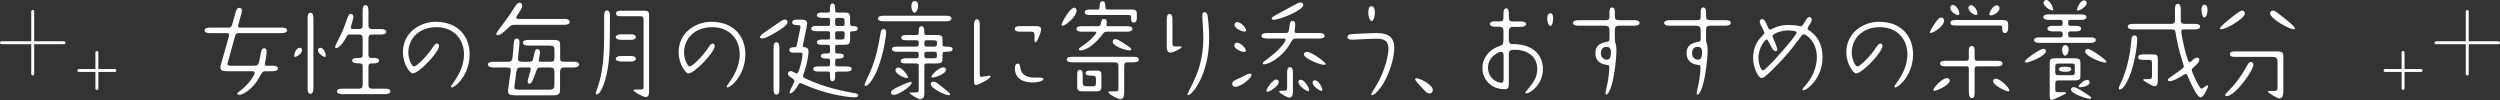 <?xml version="1.0" encoding="UTF-8"?><svg id="_レイヤー_2" xmlns="http://www.w3.org/2000/svg" viewBox="0 0 855.14 34.2"><rect x="0" y="0" width="855.14" height="34.2" fill="#333333" stroke="none"/><defs><style>.cls-1{fill:none;stroke:#fff;stroke-linecap:round;stroke-linejoin:round;}.cls-2{fill:#fff;}</style></defs><g id="_レイヤー_1-2"><g id="nutrition_title_pc"><g><path class="cls-2" d="m90.81,24.37c-1.01,0-1.12.25-2.34,2.45-1.66,3.02-4.9,5.62-6.73,5.62-.25,0-.54-.04-.54-.36s.25-.54.83-.94c2.95-2.12,5.08-5.47,5.08-6.23,0-.54-.47-.54-.86-.54h-8.24c-1.37,0-2.63,0-2.63-1.37,0-.22.11-.61.22-1.04l2.66-9.4c.07-.22.11-.47.11-.65,0-.58-.65-.58-1.01-.58h-5.47c-.36,0-1.91,0-1.91-.94,0-.86,1.15-.94,1.87-.94h6.08c.94,0,1.19-.11,1.48-1.08l1.15-4.07c.18-.68.47-1.62,1.3-1.62.43,0,.9.32.9.9,0,.32-.11.72-.25,1.22l-.97,3.53c-.04.14-.11.43-.11.61,0,.43.43.5.79.5h14.07c.43,0,1.91,0,1.91.94,0,.83-1.33.94-1.91.94h-14.58c-.58,0-1.04.04-1.26.86l-2.52,9.11c-.07.25-.14.47-.14.61,0,.58.68.58,1.15.58h7.81c1.58,0,1.73-.18,2.34-3.6.29-1.66.43-2.38,1.26-2.38.65,0,.86.58.86,1.08,0,.29-.18,1.91-.32,2.7-.11.54-.32,1.48-.32,1.66,0,.47.32.54.79.54h1.84c.43,0,1.87,0,1.87.94,0,.79-1.19.94-1.91.94h-2.34Z"/><path class="cls-2" d="m100.9,19.47c-.25,0-.25-.36-.25-.47,0-.9.76-2.66,1.84-2.66.54,0,.83.32.83.83,0,1.22-1.94,2.3-2.41,2.3Zm6.3,10.58c0,.65,0,2.02-1.01,2.02s-.97-1.33-.97-2.02V6.37c0-.72,0-2.02.97-2.02s1.01,1.33,1.01,2.02v23.69Zm2.38-13.71c1.08,0,1.84,1.73,1.84,2.66,0,.18-.04.47-.25.47-.54,0-2.41-1.15-2.41-2.3,0-.47.29-.83.83-.83Zm14.47-3.02c0-.94-.11-1.51-1.37-1.51h-3.24c-.5,0-.58.18-.97.9-1.55,2.81-2.84,3.74-3.42,3.74-.22,0-.4-.07-.4-.32,0-.29.11-.61.29-.94.79-1.62,2.3-4.61,2.74-5.83,1.4-3.96,1.58-4.61,2.34-4.61.54,0,.86.5.86,1.04,0,.5-.9,3.46-.9,3.6,0,.54.47.54.9.54h1.8c1.26,0,1.37-.54,1.37-1.48V3.78c0-.61,0-2.02.97-2.02s1.01,1.37,1.01,2.02v4.68c0,.94.11,1.48,1.37,1.48h2.81c.43,0,1.87,0,1.87.94,0,.79-1.08.94-1.87.94h-2.81c-1.26,0-1.37.58-1.37,1.51v5.26c0,.76.07,1.22,1.08,1.22h.68c.43,0,1.87,0,1.87.9,0,.79-1.08.97-1.87.97h-.68c-.97,0-1.08.43-1.08,1.19v5.94c0,.94.11,1.51,1.37,1.51h4.25c.47,0,1.91,0,1.91.9,0,.79-1.12.97-1.91.97h-14.47c-.72,0-1.91-.18-1.91-.97s1.15-.9,1.91-.9h5.51c1.26,0,1.37-.58,1.37-1.51v-5.98c0-.76-.11-1.12-1.01-1.15-1.73-.07-2.56-.11-2.56-.97s.83-.86,2.56-.9c.94-.04,1.01-.47,1.01-1.19v-5.29Z"/><path class="cls-2" d="m160.65,18.54c0,7.13-4.97,11.37-6.12,11.37-.14,0-.25-.14-.25-.25,0-.25.11-.4.94-1.58,1.04-1.51,3.49-5,3.49-9.47,0-5.36-3.63-9.32-9.39-9.32-6.48,0-9.65,4.39-9.65,8.64,0,2.66,1.37,4.82,1.94,4.82.79,0,4.07-3.17,5.76-5.62,1.4-2.02,1.58-2.23,2.12-2.23.43,0,.68.4.68.79,0,2.12-6.84,9.43-9.07,9.43-.79,0-3.28-3.13-3.28-7.23,0-7.09,6.26-10.44,11.12-10.44,7.96,0,11.7,5.22,11.7,11.09Z"/><path class="cls-2" d="m174.65,24.77c.04-.18.07-.61.07-.72,0-.76-.29-.97-1.4-.97h-4.72c-.79,0-1.73-.36-1.73-1.01,0-.68,1.01-.94,1.73-.94h4.82c1.15,0,1.76,0,1.91-1.69l.43-4.79c.07-.94.36-1.48,1.01-1.48.79,0,.97.97.94,1.48l-.47,4.79c-.14,1.4,0,1.69,1.58,1.69h1.87c1.4,0,1.48-.22,1.69-1.12.65-2.95.72-3.2,1.51-3.2.43,0,.83.36.83,1.15,0,.43-.43,2.48-.43,2.66,0,.5.14.5,1.66.5h1.98c1.4,0,1.73,0,1.73-1.69v-2.09c0-1.4-.22-1.73-1.69-1.73h-7.2c-.5,0-1.91-.11-1.91-.97,0-.94,1.26-.97,1.87-.97h8.93c1.84,0,1.94.65,1.94,1.94v3.82c0,1.51,0,1.69,1.66,1.69h3.06c.32,0,1.73,0,1.73.94s-1.55,1.01-1.73,1.01h-3.06c-1.19,0-1.69.32-1.69,1.69v6.08c0,.97-.29,1.76-2.09,1.76h-13.43c-1.76,0-2.27-.43-2.27-1.44,0-.25.04-.58.07-.83l.79-5.58Zm18.5-18.29c1.73,0,1.73.94,1.73,1.04,0,.97-1.66.97-1.76.97h-16.81c-1.4,0-1.4.04-2.66,1.22-1.08,1.01-2.48,2.34-3.42,2.34-.25,0-.47-.14-.47-.43,0-.36.11-.5,2.84-4.14,1.62-2.16,2.56-3.64,3.64-5.33.65-1.04,1.12-1.22,1.48-1.22.43,0,.9.29.9.97,0,.83-.65,1.76-1.08,2.41-.5.72-.97,1.44-.97,1.73,0,.43.61.43,1.08.43h15.51Zm-14.72,16.59c-1.3,0-1.62.14-1.84,1.69l-.54,4.18c-.04.18-.11.83-.11.97,0,.47.25.76,1.51.76h10.44c1.55,0,1.76-.36,1.76-2.41v-3.49c0-1.4-.32-1.69-1.73-1.69h-2.56c-1.48,0-1.58.25-1.87,1.08-1.44,4.14-1.8,4.46-2.38,4.46-.5,0-.61-.32-.61-.83,0-.58,1.04-3.56,1.04-4.25,0-.4-.11-.47-1.12-.47h-2.02Z"/><path class="cls-2" d="m206.65,5.62c0-1.08.14-2.05.97-2.05.9,0,1.01,1.12,1.01,1.73,0,12.17-.04,16.85-1.8,22.6-.18.54-1.37,4.39-2.7,4.39-.25,0-.36-.14-.36-.43,0-.11,1.04-3.2,1.26-3.92,1.33-4.86,1.62-10.26,1.62-15.73v-6.59Zm9.43,6.12c.61,0,1.44.36,1.44.94,0,.65-.97.94-1.44.94h-3.89c-.32,0-1.58-.25-1.58-.94s1.19-.94,1.58-.94h3.89Zm0,7.42c.61,0,1.44.32,1.44.94,0,.65-.97.94-1.44.94h-3.89c-.32,0-1.58-.25-1.58-.94s1.19-.94,1.58-.94h3.89Zm3.02,11.48c1.01,0,1.04-.36,1.04-1.19V6.95c0-.97-.04-1.4-1.26-1.4h-6.37c-.68,0-1.8,0-1.8-.94s1.15-.94,1.8-.94h7.81c1.51,0,1.69.4,1.69,1.58v25.74c0,1.04,0,2.2-1.12,2.2-1.01,0-4.18-1.87-4.18-2.27,0-.29.14-.29.72-.29h1.66Z"/><path class="cls-2" d="m254.96,18.54c0,7.13-4.97,11.37-6.12,11.37-.14,0-.25-.14-.25-.25,0-.25.11-.4.94-1.58,1.04-1.51,3.49-5,3.49-9.47,0-5.36-3.64-9.32-9.39-9.32-6.48,0-9.65,4.39-9.65,8.64,0,2.66,1.37,4.82,1.94,4.82.79,0,4.07-3.17,5.76-5.62,1.4-2.02,1.58-2.23,2.12-2.23.43,0,.68.4.68.79,0,2.12-6.84,9.43-9.07,9.43-.79,0-3.28-3.13-3.28-7.23,0-7.09,6.26-10.44,11.12-10.44,7.96,0,11.7,5.22,11.7,11.09Z"/><path class="cls-2" d="m269.4,7.49c0,1.19-2.66,2.77-4.07,3.6-3.46,2.05-4.07,2.05-4.68,2.05-.47,0-.65-.18-.65-.47,0-.43.47-.86,1.48-1.55,4.25-2.95,5.25-3.67,5.54-3.85.61-.36,1.08-.58,1.51-.58.5,0,.86.43.86.79Zm-2.81,22.89c0,.76,0,1.98-1.01,1.98s-.97-1.4-.97-1.98v-13.93c0-.79,0-1.98.97-1.98s1.01,1.19,1.01,1.98v13.93Zm5.08-12.35c-.47,0-1.66,0-1.66-.97,0-.83,1.08-.9,1.4-.9.68,0,.97,0,1.08-.47l1.19-5.65c.04-.22.14-.65.14-.83,0-.47-.36-.61-.68-.61-.86,0-2.16,0-2.16-.94,0-.68.65-.94,1.37-.94h1.98c.4,0,1.76,0,1.76,1.3,0,.18-.04.54-.14,1.04l-1.33,6.44c-.04.25.11.61.5.65.47.04,1.44.14,1.44,1.44,0,.97-.29,2.99-.83,5-.14.54-1.04,3.2-1.04,3.31,0,.58.32.72,1.08,1.08,6.77,3.13,13.1,4.28,16.34,4.86.65.11,1.4.25,1.4.79,0,.65-1.01.68-1.48.68-.58,0-7.31-.5-14.76-3.46-.4-.14-3.35-1.44-3.42-1.44-.43,0-.5.14-1.15,1.22-.58.9-1.58,2.3-2.38,2.3-.18,0-.25-.11-.25-.29,0-.68,1.66-3.38,1.66-3.89,0-.47-.11-.54-1.19-1.26-.43-.29-1.01-.65-1.01-1.26,0-.5.4-.9.94-.9.4,0,.65.11,1.62.68.14.11.25.14.4.14.47,0,.72-.76,1.12-2.05.43-1.37.9-3.56.9-4.43,0-.68-.43-.68-.94-.68h-1.91Zm19.11-9.79c0,.58.47.65.79.65.47,0,1.84,0,1.84.86,0,.79-1.12.94-1.66.94-.47,0-.97,0-.97.61v2.16c0,1.58-.5,1.87-2.09,1.87h-2.23c-.22,0-.79,0-.79.65v1.66c0,.58.5.65.79.65.94,0,2.16,0,2.16.86s-1.33.9-2.16.9c-.22,0-.79,0-.79.65v1.37c0,.58.5.65.79.65h3.02c.47,0,1.84,0,1.84.86s-1.44.9-1.84.9h-3.02c-.22,0-.79,0-.79.65v.79c0,.54,0,1.87-.9,1.87s-.86-1.26-.86-1.91v-.76c0-.65-.58-.65-.79-.65h-3.1c-.79,0-1.84-.11-1.84-.9,0-.86,1.33-.86,1.84-.86h3.1c.32,0,.79-.07.79-.65v-1.37c0-.65-.58-.65-.79-.65-1.08,0-2.34,0-2.34-.9s1.12-.86,2.34-.86c.32,0,.79-.07.79-.65v-1.66c0-.65-.58-.65-.79-.65h-1.87c-.68,0-1.83,0-1.83-.9s1.55-.9,1.87-.9h1.84c.32,0,.79-.04.79-.61v-1.62c0-.61-.58-.61-.79-.61h-3.78c-.79,0-1.87-.14-1.87-.94,0-.86,1.37-.86,1.87-.86h3.78c.32,0,.79-.04.79-.65v-1.51c0-.61-.58-.61-.79-.61h-1.84c-.32,0-1.87,0-1.87-.9s1.15-.9,1.83-.9h1.87c.32,0,.79-.04.79-.65v-.58c0-.65,0-1.91.86-1.91s.9,1.33.9,1.87v.61c0,.61.5.65.79.65h2.59c1.15,0,1.73.22,1.73,1.87v2.05Zm-2.66.65c.79,0,.79-.22.79-1.44s-.25-1.33-1.55-1.33h-.9c-.22,0-.79,0-.79.61v1.51c0,.61.5.65.79.65h1.66Zm-.76,4.64c1.44,0,1.55-.14,1.55-1.51v-.72c0-.61-.54-.61-.79-.61h-1.66c-.22,0-.79,0-.79.61v1.62c0,.58.5.65.79.61h.9Z"/><path class="cls-2" d="m303.12,11.19c0,.54-.65,6.59-2.95,12.45-1.08,2.7-2.95,5.72-4.07,5.72-.22,0-.4-.11-.4-.36,0-.29,1.8-4.03,2.12-4.82,1.91-4.61,2.56-8.13,3.42-13.03.14-.72.36-1.22,1.01-1.22s.86.4.86,1.26Zm20.45-5.8c.76,0,1.87.11,1.87.94,0,.94-1.55.94-1.91.94h-21.31c-.32,0-1.91,0-1.91-.94s1.44-.94,1.91-.94h21.35Zm-17.85,27.07c-.5,0-.97-.29-.97-.83,0-.83,1.8-1.62,3.89-2.59,1.62-.72,2.66-1.04,2.88-1.04.14,0,.32.07.32.32,0,1.01-4.32,4.14-6.12,4.14Zm8.53-9.83c0-.54-.07-.94-.86-.94h-3.46c-.72,0-1.84,0-1.84-.86s1.48-.9,1.87-.9h3.42c.83,0,.86-.43.86-.72v-.79c0-.61-.4-.72-.86-.72h-6.41c-.43,0-1.87,0-1.87-.9s1.33-.86,1.84-.86h6.41c.5,0,.9-.14.9-.72v-.72c0-.5-.22-.72-.86-.72h-3.24c-.4,0-1.87,0-1.87-.9s1.12-.9,1.84-.9h3.28c.86,0,.86-.36.86-1.3,0-.4,0-1.73.94-1.73s.97,1.33.97,1.91c0,.83,0,1.12.86,1.12h3.49c1.73,0,1.87.54,1.87,1.55v1.48c0,.5.04.94.86.94h.76c.47,0,1.84,0,1.84.86s-1.44.9-1.87.9h-.72c-.79,0-.86.36-.86.94v1.04c0,1.58-.11,2.02-2.27,2.02h-3.09c-.79,0-.86.36-.86.94v9.18c0,.58,0,2.09-1.48,2.09-.72,0-3.53-1.8-3.53-2.05s.29-.25.43-.25h1.8c.58,0,.86-.04.86-.94v-8.03Zm-6.91.47c1.19,0,3.24,2.7,3.24,3.31,0,.22-.11.29-.29.29-.86,0-4-1.33-4-2.7,0-.5.43-.9,1.04-.9Zm6.7-21.13c0,1.26-.68,2.38-1.22,2.38-.5,0-1.08-1.04-1.08-2.3,0-.68.22-1.69,1.19-1.69.9,0,1.12.83,1.12,1.62Zm5.62,13.97c.83,0,.83-.36.83-1.44,0-.72-.43-.72-1.55-.72h-1.91c-.61,0-.86.18-.86.83,0,.97,0,1.33.86,1.33h2.63Zm-2.63,1.76c-.61,0-.86.22-.86.83,0,1.04,0,1.4.86,1.4h1.91c1.19,0,1.55,0,1.55-.9,0-1.01,0-1.33-.97-1.33h-2.48Zm7.42,14.87c-1.04,0-6.08-2.27-6.08-3.85,0-.32.25-.76.86-.76.94,0,1.84.76,4.54,2.99,1.08.9,1.22.97,1.22,1.26,0,.32-.32.36-.54.36Zm-1.84-9.54c.58,0,.97.4.97.79,0,1.48-3.78,2.7-4.5,2.7-.18,0-.47-.04-.47-.32,0-.61,2.63-3.17,4-3.17Z"/><path class="cls-2" d="m335.13,25.31c0,.86.18.97.68.97.43,0,2.23-.4,2.63-.4.22,0,.36.11.36.32,0,.72-4.21,2.88-4.97,2.88-.61,0-.65-.4-.65-1.73V8.39c0-.25.04-1.8.97-1.8s.97,1.33.97,1.8v16.92Zm19.37-16.38c.76,0,1.62.18,1.62,1.12s-1.3,4.43-1.98,4.43c-.25,0-.29-.36-.29-.61v-1.91c0-.97-.36-1.12-1.33-1.12h-3.6c-.4,0-1.83-.04-1.83-.97s1.37-.94,1.83-.94h5.58Zm-5.44,14.51c.43,2.52,2.74,3.1,4.93,3.1,2.7,0,2.88,0,2.88.54,0,.5-1.37,1.12-3.6,1.12-.97,0-6.12,0-6.12-4.82,0-1.12.4-1.62.97-1.62.65,0,.72.43.94,1.69Z"/><path class="cls-2" d="m368.24,3.56c0,2.12-3.71,5.22-4.79,5.22-.22,0-.32-.14-.32-.32,0-.83,2.92-5.83,4.28-5.83.61,0,.83.61.83.94Zm19.44,15.87c.43,0,1.87,0,1.87.94,0,.86-1.3.94-1.91.94h-1.62c-1.26,0-1.48.22-1.48,1.58v8.67c0,1.4-.29,2.34-1.3,2.34s-4.1-1.8-4.1-2.34c0-.32.32-.32.54-.32h2.02c.72,0,.86-.11.86-1.04v-7.2c0-1.48-.18-1.69-1.76-1.69h-14c-.32,0-1.91,0-1.91-.94,0-.86,1.15-.94,1.87-.94h20.91Zm-2.23-10.48c.76,0,1.91.11,1.91.94,0,.94-1.58.94-1.91.94h-6.62c-.97,0-1.12.07-2.2,1.51-1.69,2.23-4.79,4.9-6.98,4.9-.29,0-.61-.04-.61-.36,0-.36.25-.54,1.48-1.37,2.66-1.76,4.46-4,4.46-4.32,0-.36-.4-.36-.58-.36h-4.28c-.32,0-1.91,0-1.91-.94s1.48-.94,1.91-.94h5.25c.72,0,1.01-.07,1.15-.79.29-1.22.36-1.69,1.15-1.69.86,0,.9.83.9,1.26,0,.11-.11.68-.11.83,0,.4.43.4.58.4h6.41Zm-15.12,19.26c0,1.04.4,1.3,1.51,1.3h1.84c.83,0,1.19-.07,1.19-1.04v-1.15c0-1.12-.07-1.44-1.26-1.44-1.12,0-2.27,0-2.27-.86s1.04-.86,1.76-.86h2.16c.79,0,1.48.07,1.48,1.33v4.21c0,1.44-.9,1.55-1.84,1.55h-4.71c-1.48,0-1.73-.58-1.73-1.58v-4.14c0-.61,0-1.62.94-1.62s.94,1.15.94,1.58v2.74Zm4.93-24.94c.86,0,.86-.29.86-1.12,0-.43,0-1.73,1.04-1.73.94,0,.94,1.33.94,2.16,0,.43.11.68.83.68h8.06c1.22,0,1.87.18,1.87,1.44v1.51c0,1.51-1.01,1.51-1.04,1.51-.94,0-.94-.97-.94-2.05,0-.54-.68-.54-.94-.54h-12.92c-.79,0-1.98,0-1.98-.94s1.19-.94,1.98-.94h2.23Zm10.33,12.31c.83.54,1.4.94,1.4,1.37,0,.25-.4.29-.58.29-1.4,0-5.79-1.37-5.79-3.02,0-.65.58-.83.97-.83.54,0,1.33.43,4,2.2Z"/><path class="cls-2" d="m401.05,14.29c0,1.44,0,1.58.97,1.58h1.62c.18,0,.54,0,.54.22,0,.54-3.02,1.91-3.82,1.91-.68,0-1.26-.58-1.26-1.84V6.52c0-.94.22-1.73.97-1.73s.97.9.97,1.73v7.77Zm5.44,18.25c-.11,0-.32,0-.32-.25,0-.22.83-1.84,1.3-2.74,2.27-4.5,4.14-9.32,4.14-16.7,0-1.19-.36-7.13-.36-7.45,0-.86.25-1.26.76-1.26s.86.47,1.01,1.04c.14.61.58,4.21.58,7.7,0,12.96-6.01,19.65-7.09,19.65Z"/><path class="cls-2" d="m422.53,29.7c-.61,0-1.04-.32-1.04-.97,0-.86.43-1.12,2.88-2.2.4-.18,1.98-1.01,2.45-1.19.32-.11.58-.14.76-.14.32,0,.47.18.5.36.22,1.04-3.6,4.14-5.54,4.14Zm3.67-12.42c0,.36-.32.47-.68.47-1.01,0-3.35-1.12-3.35-2.2,0-.47.4-.94.94-.94,1.44,0,3.1,2.09,3.1,2.66Zm.04-6.95c0,.36-.25.47-.58.47-.72,0-3.38-1.01-3.38-2.3,0-.54.43-.97.86-.97,1.26,0,3.1,1.98,3.1,2.81Zm24.98.97c.76,0,1.87.11,1.87.94s-1.22.94-1.87.94h-7.96c-.94,0-1.04.18-1.83,1.55-3.06,5.22-7.6,7.27-9.07,7.27-.14,0-.43,0-.43-.29,0-.4.18-.5,1.73-1.66,4-2.99,5-4.57,5.62-5.47.25-.4.47-.72.47-1.01,0-.32-.29-.4-.58-.4h-5.76c-.32,0-1.91,0-1.91-.94s1.48-.94,1.91-.94h6.41c.9,0,1.04-.47,1.19-1.76.18-1.66.25-2.38,1.15-2.38.61,0,.9.5.9,1.37,0,.22-.22,1.98-.22,2.23,0,.54.54.54.68.54h7.7Zm-13.82,16.77c0,1.33-3.02,3.31-3.82,3.31-.18,0-.4-.07-.4-.36,0-.61,2.09-3.82,3.38-3.82.36,0,.83.22.83.86Zm8.39-26.35c0,1.8-8.06,5.04-10.15,5.04-.14,0-.65,0-.65-.4,0-.5.61-.83,6.12-3.78,2.7-1.44,3.13-1.73,3.74-1.73.58,0,.94.32.94.86Zm-3.53,29.48c0,.58,0,2.2-1.22,2.2-.61,0-3.46-1.51-3.46-2.05,0-.25.14-.32.43-.32h1.4c.72,0,.86-.14.86-1.04v-5.08c0-.76,0-1.94.97-1.94s1.01,1.19,1.01,1.94v6.3Zm5.18-.04c-.83,0-3.31-1.98-3.31-3.1,0-.32.18-.79.76-.79,1.3,0,2.92,2.66,2.92,3.53,0,.18-.11.36-.36.36Zm-.36-13.43c1.48,0,6.37,3.53,6.37,4.14,0,.25-.29.29-.54.29-1.55,0-6.88-2.2-6.88-3.53,0-.36.25-.9,1.04-.9Zm4.9,13.39c-.4,0-2.99-1.51-2.99-2.88,0-.47.32-.79.72-.79,1.37,0,2.59,2.52,2.59,3.28,0,.18-.14.4-.32.4Z"/><path class="cls-2" d="m468.2,11.38c1.19-.07,1.22-.07,1.84-.07,2.92,0,6.88,0,6.88,5.15,0,3.53-1.87,9.61-4.54,13.32-1.44,2.02-2.59,2.77-3.06,2.77-.14,0-.29-.07-.29-.29,0-.25,1.8-3.1,2.16-3.71,2.56-4.61,3.74-9.57,3.74-11.99,0-3.28-2.56-3.31-4.1-3.31-.94,0-1.73.04-2.63.07l-5.47.25c-.14,0-1.83.11-1.83-.9,0-.9,1.3-1.01,1.83-1.04l5.47-.25Zm1.04-4.18c-.5,0-1.19-1.08-1.19-2.77,0-.9,0-2.3,1.08-2.3,1.01,0,1.15,1.44,1.15,2.16,0,1.55-.54,2.92-1.04,2.92Z"/><path class="cls-2" d="m485.59,29.16c-.76-.83-1.51-1.62-1.51-2.09,0-.07.07-.32.4-.32,1.15,0,5.62,2.2,5.62,4.07,0,.58-.4,1.15-1.12,1.15-.65,0-1.22-.5-1.51-.79l-1.87-2.02Z"/><path class="cls-2" d="m512.58,7.34c1.66,0,1.69-.36,1.69-1.76v-1.01c0-.65.18-1.73.9-1.73s.94.9.94,1.73v1.01c0,1.66.25,1.76,1.73,1.76h2.3c.4,0,1.84,0,1.84.94,0,.29-.32.9-1.87.9h-2.27c-1.22,0-1.73.22-1.73,1.69v2.48c0,1.69.54,1.73,1.69,1.73,6.88.07,9.97,4.1,9.97,8.53,0,5.18-4.21,8.31-5.72,8.31-.22,0-.32-.11-.32-.22,0-.22,1.01-1.37,1.26-1.66,1.87-2.2,2.84-4,2.84-6.44,0-5.04-4.5-6.59-7.49-6.59-1.94,0-2.23.36-2.23,1.69v10.01c0,1.8-.76,1.8-1.48,1.8-4.61,0-7.56-3.35-7.56-7.27,0-2.81,1.66-5.98,5.69-7.42,1.22-.43,1.51-.65,1.51-2.2v-2.77c0-1.08-.07-1.73-1.69-1.73h-1.26c-.58,0-1.69-.14-1.69-.9,0-.9,1.22-.9,1.69-.9h1.26Zm1.73,11.73c0-.97-.18-1.33-.86-1.33-.9,0-4.46,1.66-4.46,5.4s3.06,5.15,4.54,5.15c.4,0,.79-.04.79-1.44v-7.78Zm16.95-12.81c0,1.4-.4,2.63-.97,2.63-.43,0-1.04-1.08-1.04-2.59,0-.79.22-1.76,1.01-1.76,1.01,0,1.01,1.33,1.01,1.73Z"/><path class="cls-2" d="m548.69,6.91c1.55,0,1.84,0,1.84-1.55v-1.3c0-.65.14-1.51.9-1.51s.94.86.94,1.4v1.4c0,1.33.29,1.55,1.76,1.55h4.86c.54,0,1.83.04,1.83.94,0,.79-1.08.94-1.83.94h-4.82c-1.73,0-1.8.4-1.8,1.84v1.98c0,1.12.04,1.44.11,1.87.25.65.43,1.4.43,3.13s-.61,8.71-1.94,12.45c-.61,1.66-1.19,2.3-1.51,2.3-.22,0-.32-.18-.32-.47,0-.32.61-2.88.72-3.42.54-2.99.61-4.79.61-5.47,0-.65-.18-.72-.83-.79-.79-.11-3.92-.47-3.92-4.03,0-3.06,2.3-3.53,4.14-3.92.68-.14.68-.4.68-1.33v-2.3c0-1.3-.18-1.84-1.8-1.84h-8.86c-.83,0-1.84-.18-1.84-.94,0-.86,1.33-.94,1.84-.94h8.82Zm-1.12,11.23c0,1.62,1.19,2.27,2.02,2.27.76,0,1.44-.36,1.44-2.56,0-.9-.22-1.84-1.58-1.84-.72,0-1.87.47-1.87,2.12Z"/><path class="cls-2" d="m579.88,6.91c1.55,0,1.84,0,1.84-1.55v-1.3c0-.65.14-1.51.9-1.51s.94.86.94,1.4v1.4c0,1.33.29,1.55,1.76,1.55h4.86c.54,0,1.84.04,1.84.94,0,.79-1.08.94-1.84.94h-4.82c-1.73,0-1.8.4-1.8,1.84v1.98c0,1.12.04,1.44.11,1.87.25.65.43,1.4.43,3.13s-.61,8.71-1.94,12.45c-.61,1.66-1.19,2.3-1.51,2.3-.22,0-.32-.18-.32-.47,0-.32.61-2.88.72-3.42.54-2.99.61-4.79.61-5.47,0-.65-.18-.72-.83-.79-.79-.11-3.92-.47-3.92-4.03,0-3.06,2.3-3.53,4.14-3.92.68-.14.68-.4.68-1.33v-2.3c0-1.3-.18-1.84-1.8-1.84h-8.85c-.83,0-1.84-.18-1.84-.94,0-.86,1.33-.94,1.84-.94h8.82Zm-1.12,11.23c0,1.62,1.19,2.27,2.02,2.27.76,0,1.44-.36,1.44-2.56,0-.9-.22-1.84-1.58-1.84-.72,0-1.87.47-1.87,2.12Z"/><path class="cls-2" d="m604.87,9.58c.11.25.36.54.61.54.18,0,.68-.25,1.58-.65,1.73-.79,3.49-.94,4.86-.94,1.3,0,2.63.14,3.67.4.11.04.29.07.4.07.32,0,.65-.36,1.19-1.26.83-1.37,1.15-1.91,1.76-1.91.36,0,.76.29.76.86,0,.54-.36,1.15-.68,1.66s-.72,1.15-.72,1.4c0,.22.14.4.29.47,1.4.94,4.82,3.28,4.82,9.39,0,7.2-5.33,11.27-6.55,11.27-.25,0-.32-.14-.32-.29,0-.25.54-.86.83-1.15,3.13-3.38,4.1-7.31,4.1-9.86,0-5.47-3.71-7.85-4.5-7.85-.4,0-.5.14-1.62,1.66-3.06,4.18-5.9,7.38-9.57,10.94-2.2,2.12-2.74,2.38-3.17,2.38-1.08,0-2.95-3.31-2.95-6.95,0-4.36,2.3-6.66,3.09-7.45.68-.68.76-.86.76-1.08,0-.18-.11-.5-.22-.68l-.94-1.87c-.29-.61-.43-.97-.43-1.3,0-.47.32-.86.9-.86.4,0,.83.43,1.19,1.19l.86,1.87Zm2.48,7.92c-.68,0-1.22-.94-1.83-2.16-.86-1.69-.97-1.87-1.19-1.87-.4,0-2.84,2.59-2.84,6.34,0,1.98.83,4.28,1.55,4.28,1.08,0,11.52-11.91,11.52-12.96,0-.65-2.23-.72-2.84-.72-2.92,0-5.47,1.3-5.47,1.94,0,.11,1.48,3.46,1.62,4.14.11.4.11,1.01-.5,1.01Z"/><path class="cls-2" d="m654.38,18.54c0,7.13-4.97,11.37-6.12,11.37-.14,0-.25-.14-.25-.25,0-.25.11-.4.94-1.58,1.04-1.51,3.49-5,3.49-9.47,0-5.36-3.63-9.32-9.39-9.32-6.48,0-9.65,4.39-9.65,8.64,0,2.66,1.37,4.82,1.94,4.82.79,0,4.07-3.17,5.76-5.62,1.4-2.02,1.58-2.23,2.12-2.23.43,0,.68.4.68.79,0,2.12-6.84,9.43-9.07,9.43-.79,0-3.28-3.13-3.28-7.23,0-7.09,6.26-10.44,11.12-10.44,7.96,0,11.7,5.22,11.7,11.09Z"/><path class="cls-2" d="m665,7.02c0,1.91-3.6,4.25-4.61,4.25-.14,0-.25-.04-.25-.25,0-.47,1.12-2.12,1.58-2.84.9-1.33,1.48-2.16,2.2-2.16,1.01,0,1.08.79,1.08,1.01Zm-3.31,24.04c-.11,0-.36-.04-.36-.29,0-.86,3.13-4.07,4.64-4.07.43,0,.94.22.94.9,0,1.44-4.39,3.46-5.22,3.46Zm13.75-11.27c0,1.01.47,1.01,1.04,1.01h6.66c.86,0,1.8.07,1.8.94s-1.15.94-1.8.94h-6.52c-.76,0-1.19.04-1.19,1.01v7.81c0,.94,0,2.05-.97,2.05s-1.01-1.62-1.01-2.05v-8.03c0-.61-.14-.79-1.01-.79h-7.16c-1.3,0-1.69-.54-1.69-.94,0-.43.4-.94,1.69-.94h7.02c1.01,0,1.15-.22,1.15-1.04v-2.41c0-.47,0-1.62,1.01-1.62s.97,1.19.97,1.58v2.48Zm-8.35-17.13c0-.65.58-.94.9-.94,1.08,0,2.2,1.84,2.2,2.88,0,.4-.11.5-.5.5-.97,0-2.59-1.3-2.59-2.45Zm17.78,4.21c1.58,0,2.02.25,2.02,1.51v1.4c0,.86-.4,1.51-1.08,1.51-.94,0-.94-1.04-.94-1.8,0-.65-.14-.76-.94-.76h-14.79c-.83,0-1.98,0-1.98-.94s1.15-.94,1.98-.94h15.73Zm-11.55-4.21c0-.61.5-.9.86-.9,1.04,0,2.2,1.76,2.2,2.84,0,.32-.07.5-.5.5-.94,0-2.56-1.26-2.56-2.45Zm9.68-.83c.5,0,.94.36.94.97,0,1.33-1.91,2.45-2.99,2.45-.32,0-.47-.14-.47-.4,0-.72,1.22-3.02,2.52-3.02Zm-1.26,25.92c0-.5.4-.86.94-.86,1.37,0,4.61,3.02,4.61,4.03,0,.22-.11.32-.36.32-.83,0-5.18-2.02-5.18-3.49Z"/><path class="cls-2" d="m698.98,16.7c.47,0,.86.25.86.76,0,1.66-5.76,3.96-6.73,3.96-.36,0-.5-.18-.5-.4.11-.72,5.08-4.32,6.37-4.32Zm8.46-8.57c0,.65.5.72.86.72h1.66c.76,0,1.91.07,1.91.94,0,.94-1.58.94-1.91.94h-1.66c-.25,0-.86,0-.86.72v.61c0,.65.5.72.86.72h6.7c.72,0,1.87.07,1.87.94,0,.94-1.58.94-1.91.94h-17.28c-.36,0-1.91,0-1.91-.94s1.44-.94,1.87-.94h7.05c.47,0,.86-.14.86-.72v-.61c0-.68-.58-.72-.86-.72h-2.45c-.32,0-1.91,0-1.91-.94s1.48-.94,1.91-.94h2.45c.47,0,.86-.14.86-.72v-.61c0-.68-.58-.72-.86-.72h-3.85c-.36,0-1.91,0-1.91-.94s1.44-.94,1.87-.94h11.01c.72,0,1.87.07,1.87.94,0,.94-1.58.94-1.91.94h-3.49c-.25,0-.86,0-.86.72v.61Zm-5.47-4.57c-.79,0-2.95-1.51-2.95-2.59,0-.58.43-.97.94-.97,1.26,0,2.41,2.77,2.34,3.31-.04.22-.18.25-.32.25Zm-.86,18.32c0-1.91.47-1.94,2.09-1.94h6.33c2.09,0,2.09.58,2.09,1.87v3.74c0,1.55-.04,1.94-2.09,1.94h-5.43c-1.01,0-1.08.47-1.08,1.22v1.87c0,.83.29.94.72.94h2.05c.61,0,.9,0,.9.29,0,.22-.11.25-1.08.72-.36.18-2.23,1.08-2.56,1.22-.36.18-.83.43-1.22.43-.72,0-.72-.83-.72-1.4v-10.91Zm3.02-.14c-.58,0-1.12.11-1.12,1.08v1.69c0,.76.07,1.22,1.08,1.22h4.46c1.01,0,1.15-.25,1.15-.97v-2.12c0-.83-.36-.9-.83-.9h-4.75Zm4.35,1.91c0,.86-1.33.9-2.05.9-2.05,0-2.2-.68-2.2-.9,0-.83,1.66-.83,2.16-.83.86,0,2.09,0,2.09.83Zm-3.13-6.59c0-.65.22-1.62,1.12-1.62.65,0,1.12.61,1.12,1.58,0,1.12-.68,2.02-1.19,2.02-.54,0-1.04-.94-1.04-1.98Zm9.54,16.74c-1.04,0-6.48-1.69-6.48-3.17,0-.61.54-.83.94-.83.9,0,3.24,1.58,4.43,2.38.47.29,1.55,1.01,1.55,1.3,0,.25-.29.32-.43.32ZM712.84.11c.5,0,.94.43.94.94,0,1.12-2.2,2.56-3.02,2.56-.11,0-.32-.04-.32-.25,0-.68,1.19-3.24,2.41-3.24Zm1.08,27.21c.54,0,.86.4.86.83,0,1.4-2.88,1.69-3.28,1.69-.25,0-.47-.07-.47-.32,0-.5,1.83-2.2,2.88-2.2Zm6.12-5.9c-1.26,0-6.8-2.23-6.8-3.82,0-.43.36-.86.86-.86,1.15,0,6.3,3.67,6.41,4.32.07.36-.36.36-.47.36Z"/><path class="cls-2" d="m731.05,13.57c0,1.58-.68,7.85-2.81,12.96-.54,1.33-2.05,4.1-3.13,4.1-.22,0-.36-.25-.36-.47,0-.29.22-.72.54-1.44,2.27-4.86,3.28-9.65,3.78-15.12.04-.54.14-1.48,1.01-1.48.97,0,.97,1.08.97,1.44Zm-1.37-3.53c-.32,0-1.87,0-1.87-.97,0-.9,1.44-.9,1.87-.9h12.92c1.26,0,1.37-.58,1.37-1.51v-3.35c0-.76,0-1.98.97-1.98s1.01,1.19,1.01,1.98v3.35c0,.94.11,1.51,1.37,1.51h3.38c.76,0,1.87.07,1.87.94,0,.94-1.55.94-1.87.94h-3.71c-.36,0-.86,0-.86.76,0,.58.79,5.18,1.84,8.46.58,1.76.65,1.98,1.04,1.98.25,0,.29-.07.76-.5.61-.58,1.12-1.04,1.76-1.04.5,0,.76.36.76.79,0,.76-1.12,1.8-2.02,2.59-.4.36-.58.5-.58.9,0,.5,2.56,6.34,3.35,6.34.36,0,1.66-1.15,1.98-1.15.18,0,.32.18.32.32,0,.11-1.51,3.82-2.56,3.82-1.26,0-3.28-4.57-4.28-6.88-.36-.86-.47-1.12-.97-1.12-.18,0-.25.04-.72.36-1.58,1.01-3.46,2.09-4.75,2.09-.29,0-.54-.18-.54-.43,0-.36.11-.43,2.77-2.27.79-.54,1.58-1.12,2.34-1.73.18-.14.36-.36.36-.68,0-.14-.43-1.51-.47-1.66-1.37-4.5-1.66-5.76-2.41-10.15-.14-.76-.79-.79-1.48-.79h-12.96Zm3.67,10.44c-.86,0-1.98,0-1.98-.94s1.19-.94,1.98-.94h2.95c1.69,0,1.8.43,1.8,1.84v6.91c0,.76,0,2.16-1.19,2.16-.47,0-3.82-1.87-3.82-2.16,0-.25.25-.29.72-.29h1.15c.72,0,1.15-.07,1.15-1.15v-4.18c0-1.08-.32-1.26-1.12-1.26h-1.66Zm19.69-17.17c0-.25,0-1.69,1.04-1.69.94,0,1.01,1.37,1.01,1.84,0,1.37-.58,2.56-1.04,2.56-.68,0-1.01-1.62-1.01-2.7Z"/><path class="cls-2" d="m763.63,5.72c.9-.72,2.63-2.09,3.28-2.09.36,0,.97.22.97.9,0,1.87-6.55,5.47-8.03,5.47-.11,0-.5,0-.5-.32,0-.61,3.28-3.17,4.28-3.96Zm-.79,24.76c1.3-1.3,3.2-3.49,5.47-7.49.86-1.55,1.04-1.8,1.66-1.8.5,0,.83.43.83.9,0,1.94-6.19,10.8-9.25,10.8-.43,0-.43-.36-.4-.47.11-.32.18-.36,1.69-1.94Zm14.65.65c1.12,0,1.55,0,1.55-1.3v-8.46c0-1.33-.18-1.91-1.91-1.91h-12.45c-.72,0-1.94,0-1.94-.94s1.26-.94,1.94-.94h13.97c2.2,0,2.38.43,2.38,2.05v11.34c0,.86,0,2.7-1.37,2.7-.76,0-3.92-2.05-3.92-2.27,0-.25.32-.29.68-.29h1.08Zm7.05-21.13c-1.48,0-8.03-3.6-8.03-5.47,0-.68.58-.9.97-.9.58,0,1.01.32,3.17,2.02,1.37,1.08,4.36,3.42,4.36,4.03,0,.14-.07.32-.47.32Z"/></g><g><g><path class="cls-1" d="m26.98,24.11h12.32m-6.16-6.16v12.32"/><path class="cls-1" d="m.5,14.62h21.39M11.19,3.92v21.39"/></g><g><path class="cls-1" d="m828.15,24.11h-12.32m6.16-6.16v12.32"/><path class="cls-1" d="m854.64,14.62h-21.39m10.69-10.69v21.39"/></g></g></g></g></svg>